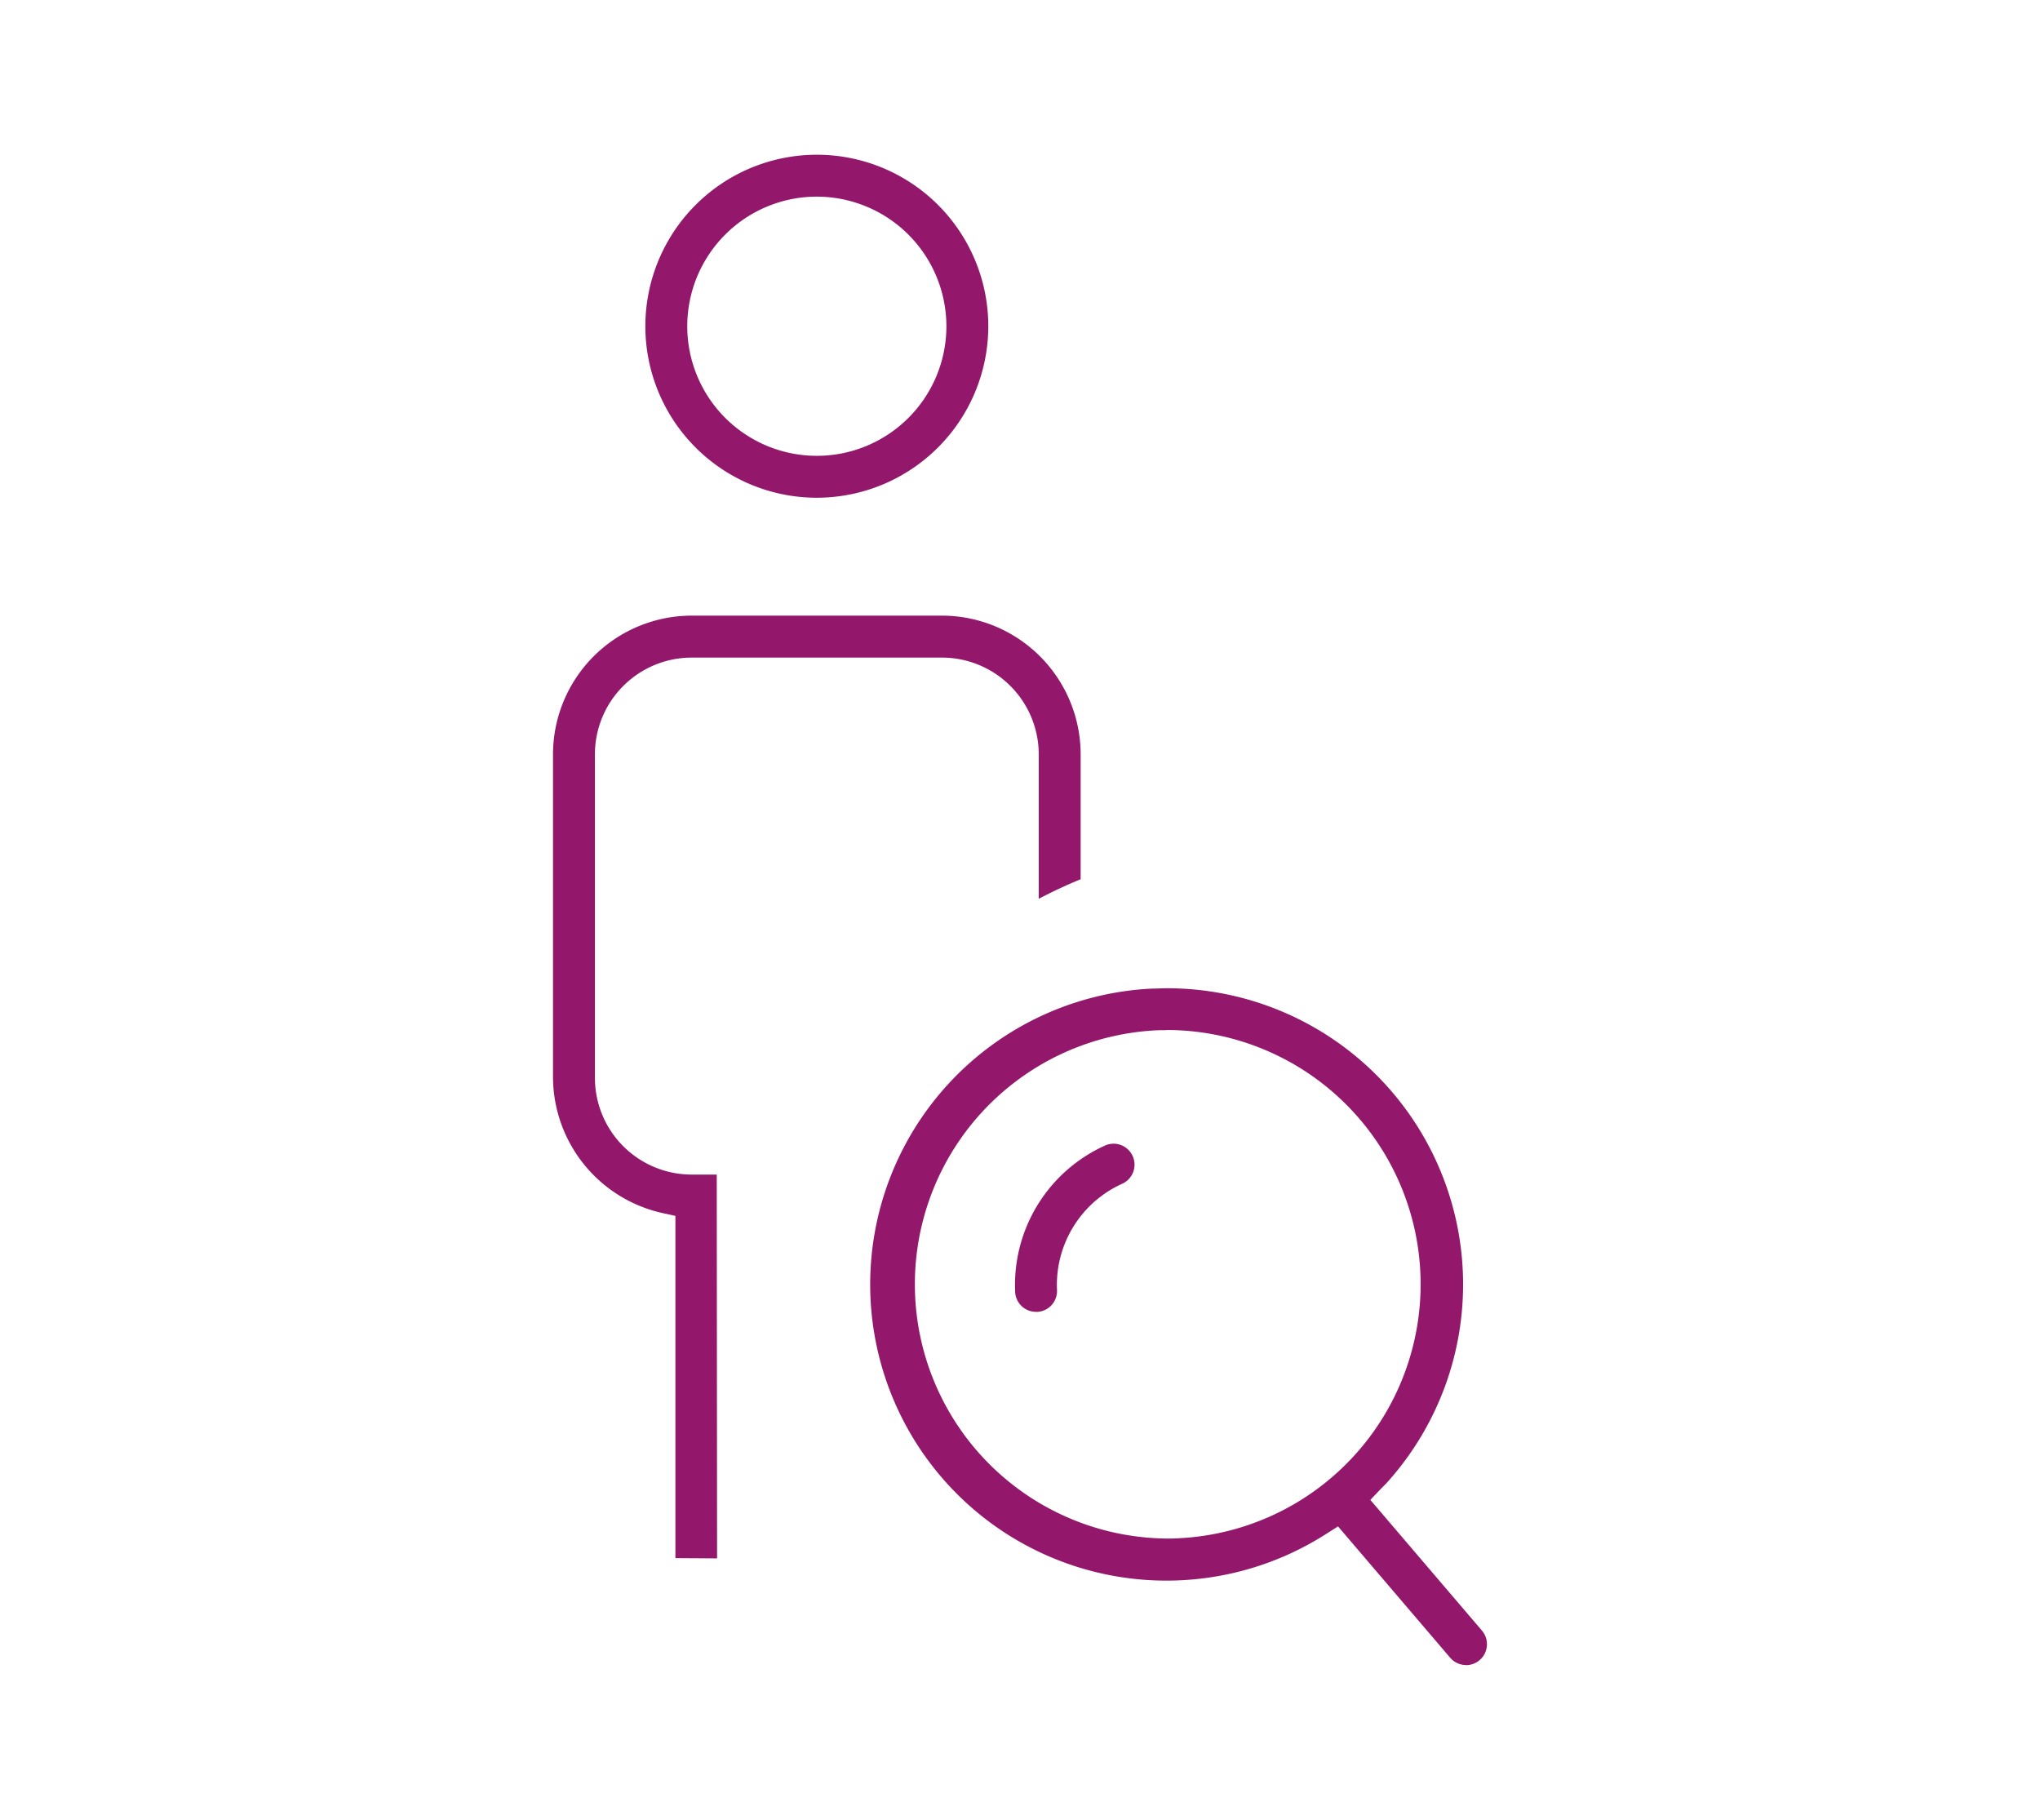 <svg id="Layer_1" data-name="Layer 1" xmlns="http://www.w3.org/2000/svg" viewBox="0 0 370 330"><defs><style>.cls-1{fill:#93186c;}</style></defs><path class="cls-1" d="M122.5,282.55V220.49l-2.5-.55a25.34,25.34,0,0,1-19.7-24.53V136.79a25.18,25.18,0,0,1,25.14-25.15h45.44A25.18,25.18,0,0,1,196,136.79v22.65c-2.58,1.06-5.12,2.25-7.6,3.54V136.79a17.56,17.56,0,0,0-17.55-17.54H125.44a17.56,17.56,0,0,0-17.54,17.54v58.62A17.56,17.56,0,0,0,125.44,213H130l.06,69.6Z"/><path class="cls-1" d="M148.17,90.26a31.1,31.1,0,1,1,31.08-31.1A31.13,31.13,0,0,1,148.17,90.26Zm0-54.6a23.5,23.5,0,1,0,23.48,23.5A23.52,23.52,0,0,0,148.17,35.66Z"/><path class="cls-1" d="M265.91,301.94a3.8,3.8,0,0,1-2.89-1.33L242.68,276.8l-2.35,1.49a53.66,53.66,0,0,1-26.06,8.27c-.89.05-1.79.07-2.67.07A53.71,53.71,0,0,1,209,179.27c.9,0,1.79-.06,2.69-.06A53.7,53.7,0,0,1,251.43,269l-.89.9-2,2.09,20.24,23.7a3.8,3.8,0,0,1-2.88,6.27ZM211.67,186.81c-.77,0-1.54,0-2.31.05A46.11,46.11,0,0,0,211.62,279c.75,0,1.52,0,2.28-.06a46.11,46.11,0,0,0-2.23-92.16Z"/><path class="cls-1" d="M187.91,237.89a3.79,3.79,0,0,1-3.79-3.62,27.74,27.74,0,0,1,16.31-26.54,3.74,3.74,0,0,1,1.54-.33,3.8,3.8,0,0,1,1.55,7.27,20.12,20.12,0,0,0-11.81,19.23,3.79,3.79,0,0,1-3.61,4Z"/></svg>